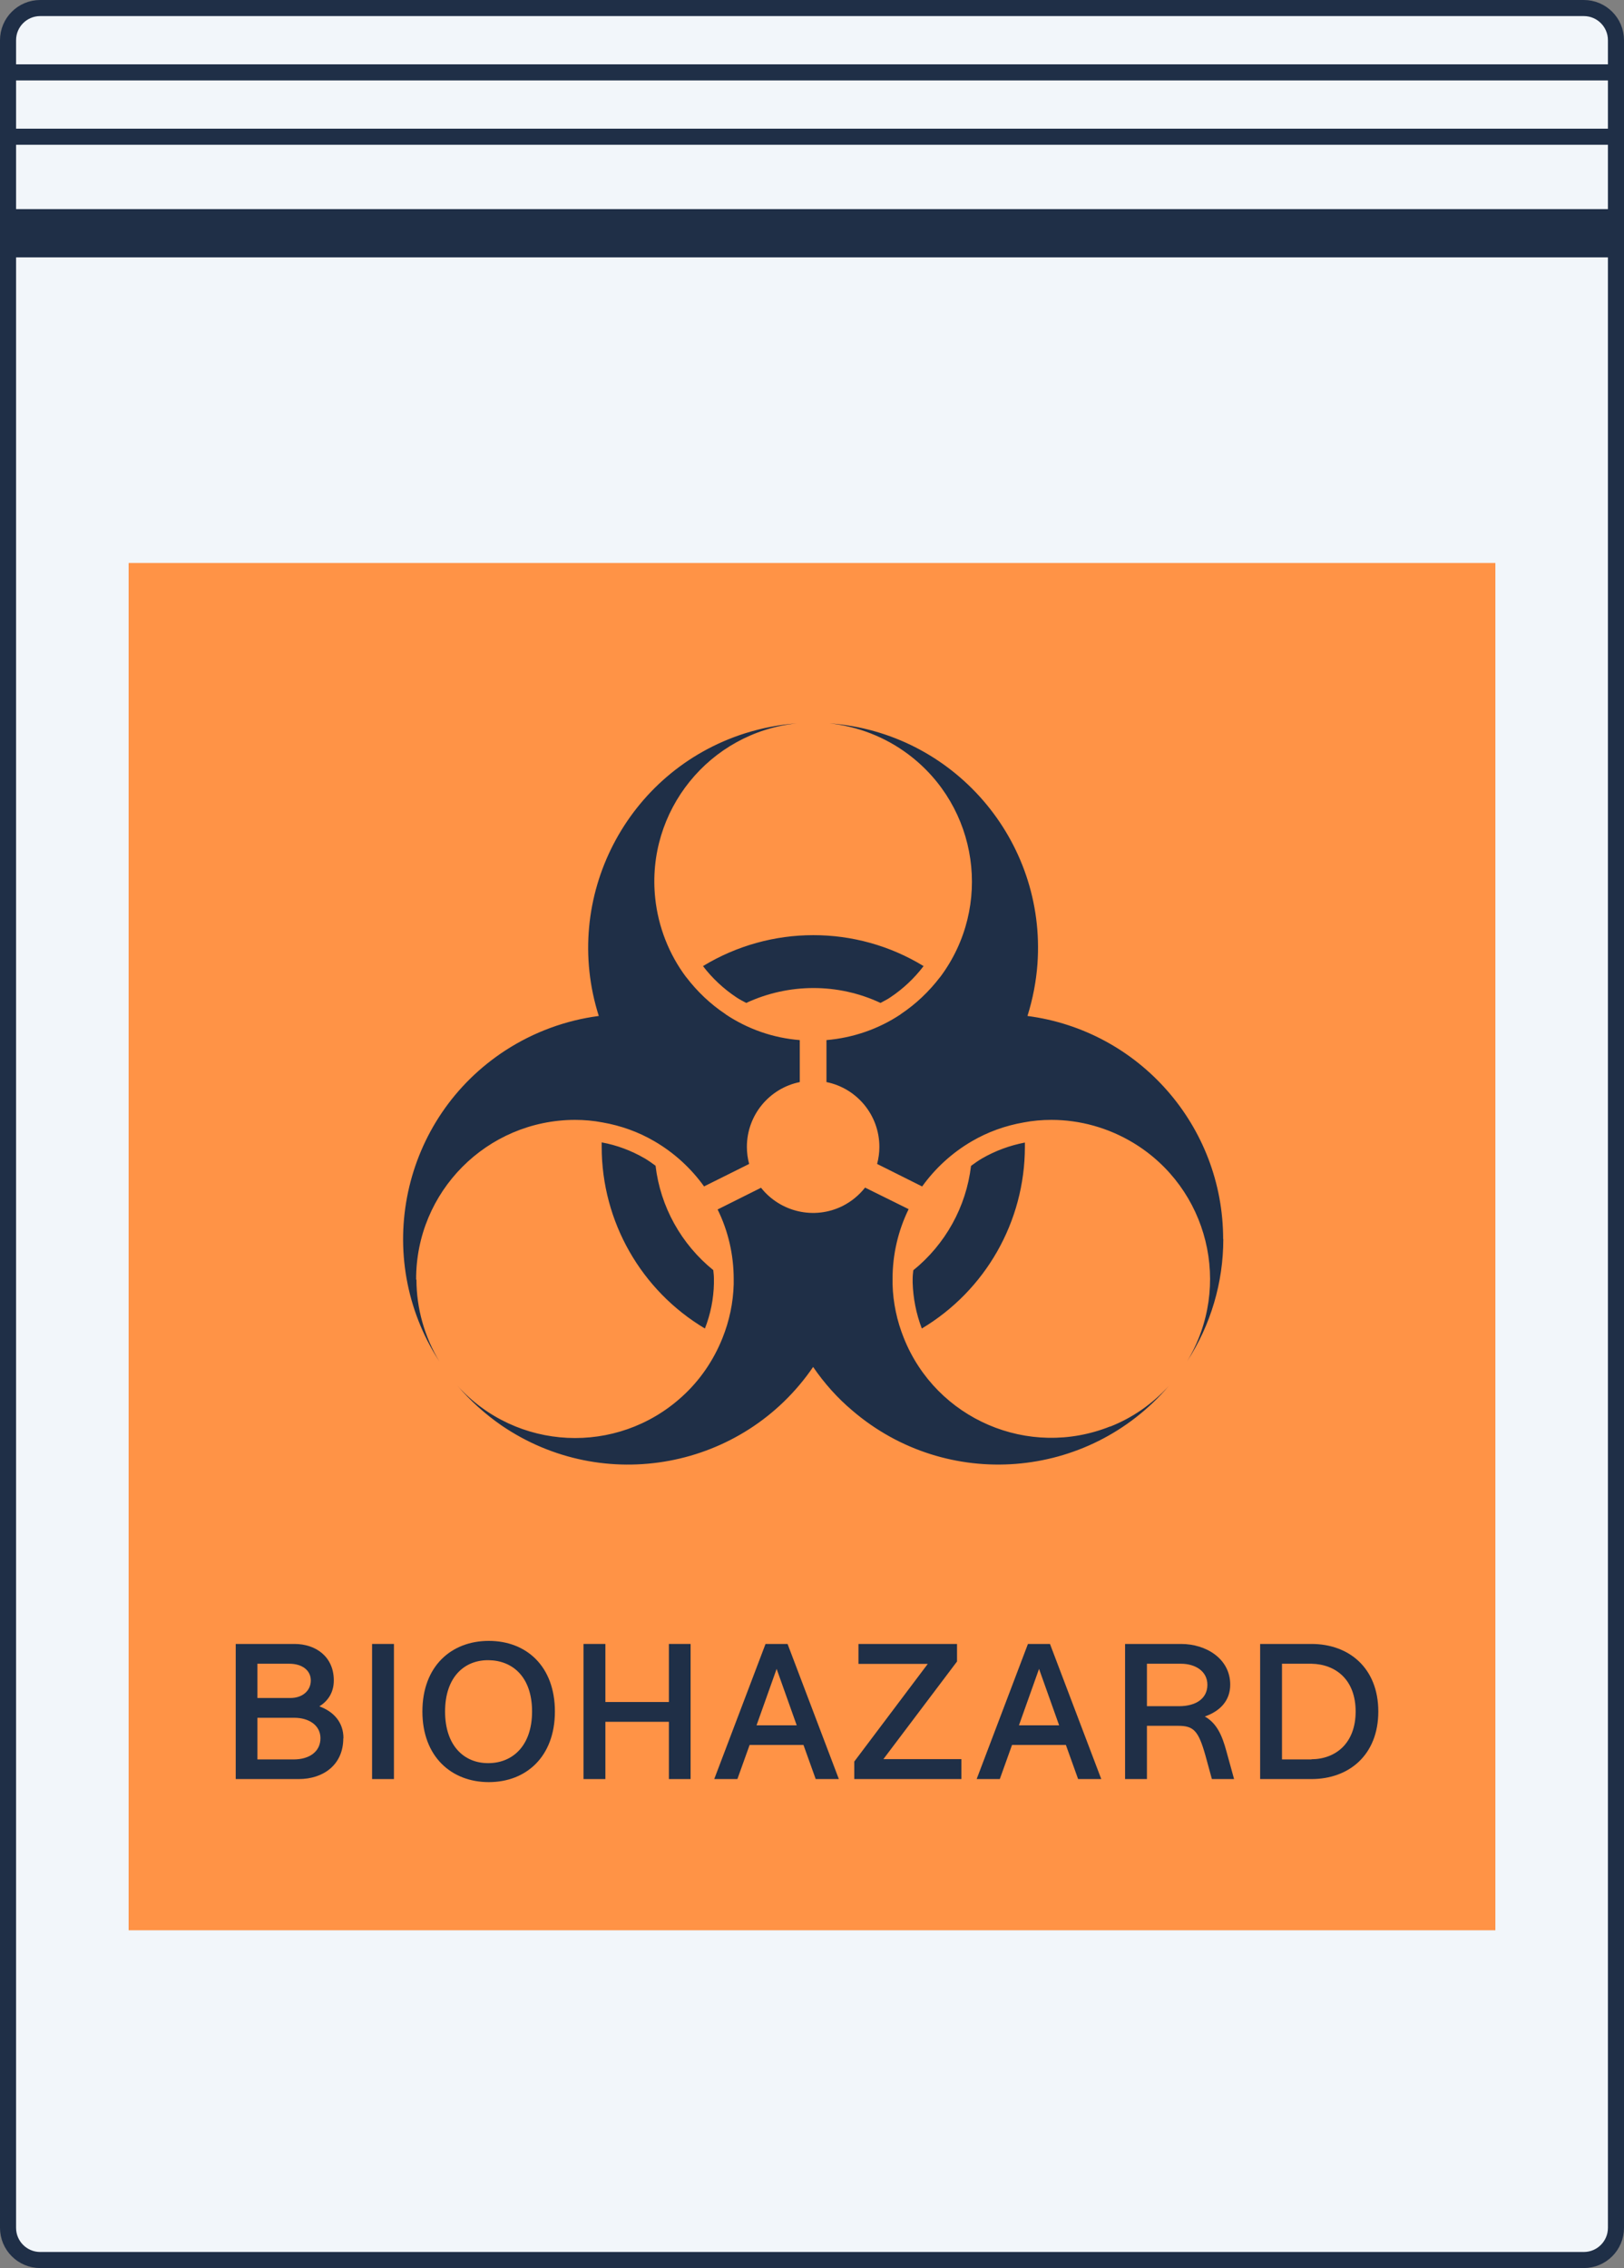 <svg width="101" height="141" viewBox="0 0 101 141" fill="none" xmlns="http://www.w3.org/2000/svg">
<rect x="0" y="0" width="101" height="141" fill="#808080" stroke="none"/>
<g clip-path="url(#clip0_776_15549)">
<g clip-path="url(#clip1_776_15549)">
<path d="M98.5 0.5H2.5C1.395 0.5 0.5 1.395 0.5 2.5V138.5C0.5 139.605 1.395 140.5 2.5 140.5H98.5C99.605 140.5 100.5 139.605 100.5 138.5V2.5C100.5 1.395 99.605 0.5 98.5 0.5Z" fill="#F2F6FA" stroke="#1F2F47" stroke-miterlimit="10"/>
<path d="M0.5 14.5H100.5" stroke="#1F2F47" stroke-width="3" stroke-miterlimit="10"/>
<path d="M0.5 8.5H100.5" stroke="#1F2F47" stroke-miterlimit="10"/>
<path d="M0.5 4.5H100.5" stroke="#1F2F47" stroke-miterlimit="10"/>
<path d="M93 35H8V120H93V35Z" fill="#FF9346"/>
<path d="M63.74 71.03C63.74 71.12 63.74 71.21 63.74 71.29C63.74 75.95 61.28 80.23 57.33 82.59C56.98 81.68 56.79 80.71 56.76 79.74C56.76 79.66 56.76 79.59 56.76 79.51C56.76 79.33 56.78 79.15 56.8 78.97C58.79 77.36 60.09 75.03 60.39 72.48C60.61 72.32 60.83 72.16 61.07 72.02C61.9 71.54 62.8 71.21 63.74 71.03ZM54.76 62.35C54.96 62.24 55.17 62.14 55.36 62.01C56.16 61.48 56.86 60.82 57.44 60.06C53.23 57.49 47.93 57.5 43.72 60.06C44.3 60.82 45.01 61.48 45.81 62.01C46 62.14 46.21 62.24 46.41 62.35C49.05 61.12 52.12 61.11 54.76 62.35ZM43.84 82.59C44.19 81.7 44.38 80.75 44.4 79.79C44.4 79.66 44.4 79.58 44.4 79.5C44.4 79.32 44.38 79.14 44.36 78.96C42.37 77.35 41.07 75.02 40.77 72.47C40.55 72.31 40.33 72.15 40.09 72.01C39.26 71.53 38.36 71.19 37.42 71.02C37.42 71.11 37.42 71.2 37.42 71.29C37.42 75.95 39.88 80.23 43.84 82.59ZM25.9 79.55C25.9 81.34 26.4 83.1 27.32 84.63C23.12 78.15 24.97 69.49 31.45 65.29C33.2 64.16 35.18 63.43 37.24 63.16C34.9 55.8 38.97 47.93 46.33 45.59C47.38 45.26 48.46 45.05 49.55 44.97C44.12 45.54 40.17 50.41 40.75 55.85C40.94 57.62 41.6 59.31 42.66 60.73L42.68 60.75C43.36 61.64 44.18 62.42 45.11 63.04C45.11 63.04 45.13 63.04 45.13 63.06C46.51 63.98 48.09 64.53 49.74 64.66V67.27C47.86 67.65 46.45 69.31 46.45 71.3C46.45 71.66 46.5 72.02 46.59 72.36L43.86 73.72L43.79 73.76C42.97 72.62 41.92 71.66 40.7 70.95C39.71 70.37 38.62 69.98 37.48 69.78C36.91 69.67 36.33 69.62 35.75 69.62C30.28 69.64 25.86 74.08 25.88 79.55H25.9ZM76.07 77.03C76.07 70.01 70.86 64.07 63.9 63.16C64.23 62.11 64.44 61.03 64.52 59.94C65.08 52.23 59.29 45.53 51.59 44.97C53.36 45.16 55.05 45.82 56.47 46.88C60.85 50.15 61.75 56.35 58.48 60.73L58.46 60.75C57.78 61.64 56.96 62.42 56.03 63.04C56.03 63.04 56.01 63.04 56.01 63.06C54.63 63.98 53.04 64.52 51.4 64.66V67.27C53.28 67.65 54.69 69.31 54.69 71.3C54.69 71.66 54.64 72.02 54.55 72.36L57.35 73.76C58.17 72.62 59.22 71.66 60.44 70.95C61.43 70.37 62.52 69.98 63.66 69.78C64.23 69.67 64.81 69.62 65.39 69.62C67.18 69.62 68.94 70.12 70.47 71.04C75.15 73.86 76.66 79.95 73.83 84.63C75.3 82.37 76.08 79.73 76.08 77.03H76.07ZM69.04 88.68C63.98 90.7 58.23 88.24 56.21 83.18C55.78 82.11 55.54 80.98 55.51 79.83C55.51 79.72 55.51 79.62 55.51 79.5C55.51 78 55.85 76.52 56.51 75.17L53.8 73.83C53.43 74.3 52.96 74.69 52.41 74.97C50.63 75.86 48.52 75.34 47.33 73.84L44.63 75.19C45.29 76.53 45.63 78.01 45.63 79.51C45.63 79.63 45.63 79.73 45.63 79.84C45.6 80.99 45.36 82.12 44.93 83.19C44.37 84.59 43.51 85.84 42.4 86.84C38.36 90.5 32.12 90.2 28.46 86.16C29.26 87.09 30.17 87.91 31.18 88.61C37.54 92.96 46.22 91.34 50.57 84.98C51.26 85.99 52.08 86.91 53.02 87.7C58.88 92.71 67.68 92.02 72.69 86.16C71.68 87.27 70.44 88.14 69.04 88.69V88.68Z" fill="#1F2F47"/>
<path d="M21.35 108.06C21.35 109.73 20.09 110.6 18.58 110.6H14.66V102.2H18.31C19.64 102.2 20.76 102.99 20.76 104.47C20.76 105.21 20.4 105.75 19.86 106.08C20.74 106.4 21.36 107.06 21.36 108.06H21.35ZM16.01 103.43V105.56H18.06C18.82 105.56 19.33 105.1 19.33 104.47C19.33 103.84 18.79 103.43 17.99 103.43H16.01ZM19.93 108.06C19.93 107.27 19.23 106.79 18.3 106.79H16.01V109.38H18.26C19.26 109.38 19.93 108.88 19.93 108.06Z" fill="#1F2F47"/>
<path d="M23.14 102.2H24.5V110.6H23.14V102.2Z" fill="#1F2F47"/>
<path d="M26.27 106.4C26.27 103.59 28.06 102.01 30.4 102.01C32.74 102.01 34.51 103.59 34.51 106.4C34.51 109.21 32.72 110.79 30.4 110.79C28.08 110.79 26.27 109.21 26.27 106.4ZM33.09 106.4C33.09 104.25 31.88 103.23 30.39 103.21C28.89 103.19 27.68 104.25 27.68 106.4C27.68 108.55 28.89 109.63 30.39 109.61C31.88 109.6 33.09 108.53 33.09 106.4Z" fill="#1F2F47"/>
<path d="M36.29 102.2H37.65V105.81H41.6V102.2H42.95V110.6H41.6V107.04H37.65V110.6H36.29V102.2Z" fill="#1F2F47"/>
<path d="M49.98 108.48H46.62L45.86 110.6H44.42L47.61 102.2H48.98L52.17 110.6H50.73L49.97 108.48H49.98ZM49.55 107.26L48.3 103.75L47.05 107.26H49.54H49.55Z" fill="#1F2F47"/>
<path d="M59.79 109.36V110.6H53.13V109.51L57.7 103.44H53.39V102.2H59.52V103.29L54.94 109.36H59.78H59.79Z" fill="#1F2F47"/>
<path d="M66.3 108.48H62.94L62.18 110.6H60.74L63.93 102.2H65.3L68.49 110.6H67.05L66.29 108.48H66.3ZM65.87 107.26L64.62 103.75L63.37 107.26H65.86H65.87Z" fill="#1F2F47"/>
<path d="M76.75 110.6H75.37L74.97 109.14C74.53 107.58 74.23 107.29 73.27 107.29H71.33V110.6H69.97V102.2H73.45C75.01 102.2 76.51 103.12 76.51 104.73C76.51 105.75 75.85 106.39 74.93 106.71C75.69 107.14 76.01 107.91 76.27 108.86L76.75 110.6ZM71.33 106.07H73.32C74.4 106.07 75.09 105.58 75.09 104.74C75.09 103.9 74.35 103.43 73.44 103.43H71.33V106.07Z" fill="#1F2F47"/>
<path d="M78.37 102.2H81.56C83.91 102.2 85.72 103.71 85.72 106.4C85.72 109.09 83.91 110.6 81.56 110.6H78.37V102.2ZM81.56 109.37C83.08 109.36 84.31 108.36 84.31 106.4C84.31 104.44 83.09 103.46 81.56 103.43H79.73V109.38H81.56V109.37Z" fill="#1F2F47"/>
</g>
</g>
<defs>
<clipPath id="clip0_776_15549">
<rect width="101" height="141" fill="white"/>
</clipPath>
<clipPath id="clip1_776_15549">
<rect width="101" height="141" fill="white"/>
</clipPath>
</defs>
</svg>

